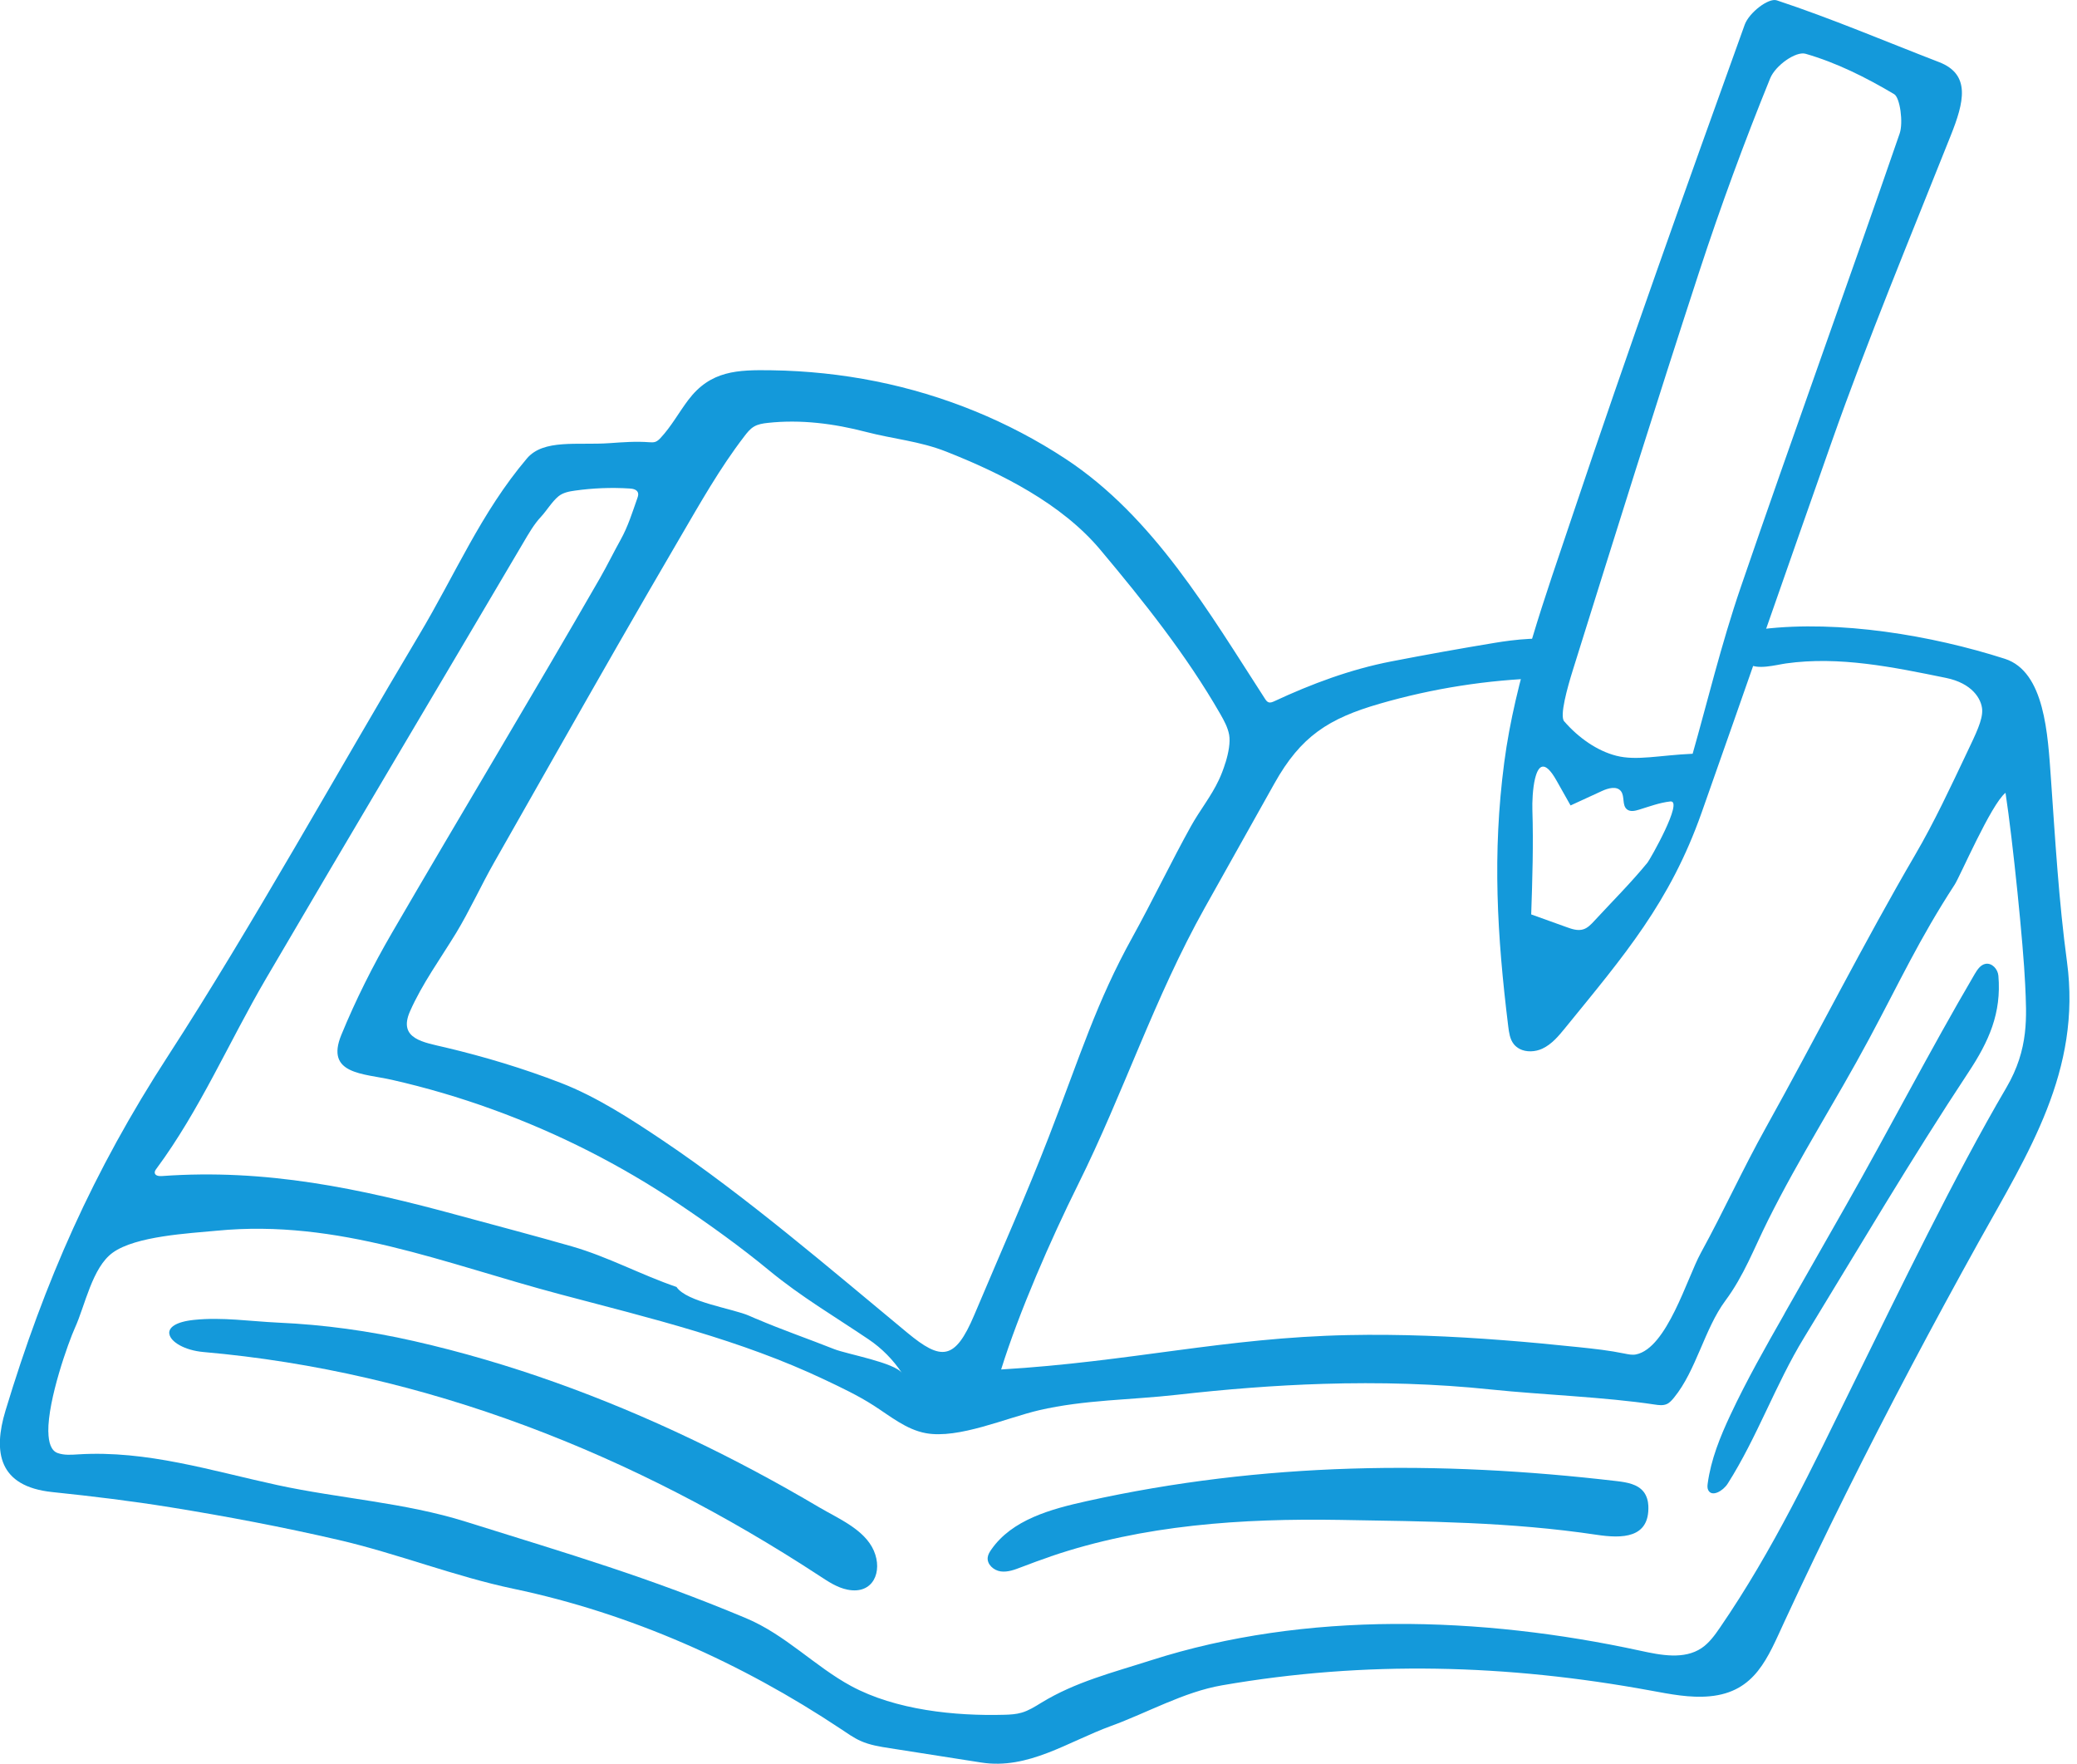 <svg width="106" height="90" viewBox="0 0 106 90" fill="none" xmlns="http://www.w3.org/2000/svg">
<g clip-path="url(#clip0_8065_14184)">
<path d="M101.163 36.231C101.131 35.653 100.637 34.863 99.315 34.593C96.619 34.042 93.872 33.472 91.149 33.854C90.663 33.922 89.633 34.214 89.227 33.854C88.333 33.061 89.219 32.189 89.979 32.099C93.861 31.638 98.557 32.412 102.316 33.617C104.361 34.274 104.51 37.493 104.669 39.725C104.889 42.849 105.069 45.976 105.489 49.08C106.239 54.636 103.505 58.839 100.994 63.355C98.645 67.586 96.377 71.86 94.221 76.191C93.144 78.355 92.094 80.536 91.078 82.73C90.214 84.595 89.587 86.344 87.254 86.56C86.245 86.653 85.237 86.451 84.242 86.268C76.912 84.922 69.689 84.728 62.362 86.001C60.418 86.339 58.6 87.38 56.714 88.07C54.484 88.885 52.475 90.313 50.079 89.94C48.523 89.697 46.969 89.455 45.413 89.209C44.903 89.13 44.388 89.049 43.916 88.836C43.556 88.675 43.235 88.441 42.905 88.223C37.846 84.856 32.176 82.327 26.218 81.076C23.211 80.446 20.27 79.271 17.258 78.576C14.426 77.922 11.569 77.379 8.702 76.916C6.701 76.592 4.687 76.349 2.67 76.139C-0.081 75.853 -0.356 74.087 0.279 71.988C2.283 65.367 4.747 59.782 8.582 53.872C12.826 47.333 17.373 39.126 21.374 32.426C23.249 29.288 24.547 26.162 26.891 23.395C27.744 22.389 29.472 22.73 31.119 22.613C31.814 22.564 32.446 22.515 33.141 22.567C33.245 22.575 33.351 22.58 33.447 22.547C33.553 22.509 33.637 22.428 33.714 22.346C34.261 21.76 34.646 21.046 35.128 20.408C36.265 18.906 37.636 18.868 39.389 18.895C41.171 18.922 42.954 19.108 44.704 19.459C48.147 20.151 51.456 21.49 54.392 23.422C58.878 26.375 61.718 31.27 64.559 35.658C64.605 35.729 64.657 35.806 64.739 35.836C64.837 35.871 64.94 35.825 65.033 35.784C66.944 34.893 68.92 34.157 70.997 33.753C72.752 33.413 74.513 33.096 76.277 32.805C77.212 32.649 78.915 32.428 79.826 32.767C79.728 33.216 79.567 33.66 79.428 34.102C79.384 34.241 79.335 34.388 79.223 34.484C79.093 34.593 78.904 34.601 78.736 34.606C75.922 34.688 73.12 35.127 70.416 35.909C67.802 36.664 66.388 37.569 65.038 39.982C63.858 42.089 62.678 44.198 61.495 46.306C58.908 50.923 57.352 55.75 55.024 60.436C53.628 63.243 52.001 66.97 51.093 69.883C57.69 69.491 62.514 68.256 68.819 68.128C71.458 68.074 74.099 68.185 76.729 68.39C78.01 68.488 79.286 68.611 80.564 68.744C81.371 68.829 82.126 68.91 82.922 69.074C83.11 69.112 83.307 69.153 83.495 69.115C85.073 68.796 86.103 65.212 86.796 63.947C88.019 61.712 88.9 59.735 90.14 57.508C92.604 53.084 95.175 48.009 97.731 43.637C98.721 41.944 99.547 40.164 100.389 38.392C100.842 37.438 101.188 36.743 101.161 36.223L101.163 36.231ZM62.547 38.908C62.697 38.417 62.798 37.883 62.73 37.498C62.661 37.12 62.471 36.773 62.28 36.438C60.549 33.426 58.379 30.706 56.16 28.059C54.187 25.704 51.112 24.158 48.288 23.044C46.923 22.507 45.601 22.406 44.2 22.041C42.567 21.615 40.863 21.395 39.182 21.58C38.936 21.607 38.685 21.645 38.476 21.771C38.274 21.891 38.127 22.081 37.985 22.267C36.726 23.905 35.728 25.685 34.684 27.47C32.553 31.112 30.462 34.775 28.379 38.444C27.327 40.298 26.278 42.151 25.223 44.002C24.55 45.185 23.972 46.464 23.277 47.611C22.483 48.914 21.538 50.212 20.922 51.613C20.3 53.03 21.636 53.188 22.742 53.453C24.738 53.927 26.711 54.521 28.622 55.26C30.429 55.955 32.236 57.127 33.844 58.209C38.037 61.025 42.398 64.773 46.299 68.003C48.032 69.439 48.733 69.439 49.719 67.109C51.265 63.451 52.366 61.003 53.525 58.015C55.155 53.815 55.937 51.176 57.81 47.794C58.769 46.06 59.819 43.89 60.781 42.16C61.228 41.355 61.816 40.633 62.206 39.796C62.318 39.559 62.443 39.243 62.544 38.908H62.547ZM2.468 73.056C2.476 73.618 2.61 74.029 2.942 74.147C3.275 74.267 3.64 74.237 3.994 74.215C7.5 73.999 10.79 75.054 14.17 75.785C17.334 76.469 20.654 76.673 23.767 77.649C29.153 79.337 33.04 80.465 38.075 82.575C40.089 83.42 41.591 85.039 43.442 86.039C45.71 87.263 48.741 87.574 51.27 87.503C51.565 87.495 51.859 87.478 52.143 87.394C52.5 87.29 52.819 87.089 53.138 86.892C54.896 85.819 56.782 85.352 58.742 84.723C66.644 82.193 75.582 82.469 83.716 84.235C84.765 84.464 85.951 84.698 86.842 84.099C87.229 83.837 87.51 83.447 87.774 83.063C90.508 79.083 92.49 74.872 94.616 70.554C96.919 65.879 99.757 59.997 102.393 55.505C103.559 53.515 103.426 51.861 103.355 50.239C103.265 48.23 102.728 42.925 102.352 40.456C101.616 41.039 100.035 44.714 99.759 45.139C97.928 47.957 96.979 50.051 95.393 53.008C93.648 56.263 91.876 58.975 90.227 62.279C89.51 63.715 89.004 65.094 88.052 66.375C86.989 67.809 86.564 69.941 85.433 71.32C85.329 71.445 85.22 71.576 85.073 71.644C84.879 71.734 84.656 71.704 84.446 71.672C81.873 71.285 78.7 71.175 76.108 70.906C73.262 70.606 70.395 70.529 67.535 70.617C65.038 70.693 62.544 70.895 60.061 71.175C57.717 71.44 55.348 71.426 53.037 71.961C51.366 72.348 48.921 73.441 47.25 73.133C46.249 72.95 45.432 72.263 44.576 71.715C43.794 71.214 42.949 70.813 42.109 70.415C37.775 68.357 33.207 67.272 28.584 66.046C22.688 64.484 17.283 62.197 11.06 62.802C9.648 62.938 6.927 63.072 5.753 63.922C4.703 64.68 4.346 66.615 3.825 67.757C3.496 68.483 2.441 71.415 2.465 73.059L2.468 73.056ZM38.59 67.294C39.901 67.856 41.25 68.319 42.575 68.845C43.213 69.099 45.683 69.535 46.037 70.074C45.587 69.393 45.004 68.801 44.328 68.346C42.592 67.174 40.885 66.174 39.258 64.833C37.808 63.636 36.211 62.489 34.64 61.434C31.683 59.447 28.48 57.822 25.13 56.609C23.454 56.001 21.742 55.497 20.006 55.104C18.547 54.772 16.59 54.832 17.419 52.812C18.152 51.026 19.027 49.285 19.997 47.614C23.514 41.56 27.134 35.563 30.623 29.495C31.012 28.814 31.304 28.206 31.675 27.541C32.056 26.854 32.266 26.159 32.531 25.41C32.561 25.322 32.588 25.227 32.558 25.14C32.501 24.976 32.294 24.935 32.122 24.927C31.195 24.87 30.263 24.905 29.341 25.036C29.044 25.077 28.731 25.137 28.499 25.328C28.172 25.598 27.899 26.058 27.611 26.369C27.251 26.753 26.978 27.233 26.711 27.686C22.339 35.108 17.926 42.506 13.575 49.939C11.684 53.172 10.198 56.65 7.98 59.643C7.933 59.705 7.887 59.776 7.898 59.853C7.92 60 8.116 60.024 8.263 60.013C13.567 59.629 18.354 60.64 23.421 62.025C25.343 62.548 27.273 63.053 29.183 63.601C31.023 64.129 32.713 65.053 34.526 65.672C35.033 66.444 37.41 66.776 38.239 67.144C38.356 67.196 38.473 67.248 38.593 67.299L38.59 67.294Z" fill="#1499DA"/>
<path d="M8.641 68.068C8.592 67.749 8.952 67.449 9.917 67.351C11.342 67.204 12.782 67.427 14.204 67.493C16.529 67.596 18.841 67.915 21.109 68.43C26.007 69.54 30.753 71.276 35.283 73.435C37.51 74.495 39.685 75.662 41.806 76.916C42.754 77.477 44.125 78.041 44.597 79.132C45.058 80.2 44.564 81.381 43.253 81.119C42.73 81.015 42.272 80.71 41.828 80.418C32.336 74.206 21.752 69.99 10.38 68.992C9.421 68.907 8.704 68.474 8.644 68.071L8.641 68.068Z" fill="#1499DA"/>
<path d="M53.625 79.424C53.124 79.596 52.625 79.775 52.126 79.969C51.788 80.1 51.431 80.236 51.071 80.187C50.712 80.138 50.36 79.825 50.409 79.465C50.428 79.323 50.504 79.198 50.586 79.08C51.646 77.546 53.628 77.009 55.446 76.605C64.455 74.607 73.412 74.512 82.524 75.581C83.026 75.641 83.579 75.733 83.887 76.131C84.042 76.333 84.113 76.592 84.124 76.845C84.19 78.511 82.769 78.511 81.494 78.32C77.056 77.657 72.839 77.636 68.364 77.559C63.4 77.478 58.355 77.808 53.623 79.421L53.625 79.424Z" fill="#1499DA"/>
<path d="M91.071 67.04C90.106 68.735 89.141 70.433 88.313 72.2C87.789 73.315 87.32 74.473 87.154 75.694C87.138 75.809 87.127 75.934 87.179 76.038C87.367 76.419 87.942 76.073 88.171 75.713C89.678 73.345 90.611 70.651 92.072 68.256C94.83 63.739 97.537 59.141 100.461 54.717C101.503 53.141 102.151 51.702 101.988 49.791C101.961 49.459 101.666 49.126 101.336 49.183C101.077 49.23 100.914 49.478 100.78 49.704C98.48 53.623 96.4 57.669 94.162 61.599C93.132 63.412 92.099 65.225 91.068 67.037L91.071 67.04Z" fill="#1499DA"/>
<path d="M77.553 53.523C77.439 53.463 77.335 53.381 77.253 53.277C77.057 53.026 77.013 52.691 76.973 52.375C76.403 47.741 76.158 43.568 76.768 38.915C77.324 34.668 78.867 30.438 80.243 26.333C83.065 17.921 86.044 9.586 89.04 1.264C89.263 0.645 90.261 -0.124 90.68 0.018C93.472 0.942 96.203 2.106 98.959 3.169C100.591 3.799 100.237 5.213 99.553 6.925C97.487 12.121 95.336 17.278 93.469 22.579C91.343 28.609 88.974 35.434 86.845 41.461C85.226 46.046 82.904 48.739 79.889 52.443C79.551 52.857 79.2 53.285 78.714 53.512C78.352 53.681 77.894 53.702 77.55 53.523H77.553ZM86.385 38.46C87.115 35.906 87.846 32.858 88.846 29.947C91.498 22.211 94.284 14.541 96.95 6.811C97.141 6.255 96.969 4.982 96.669 4.805C95.224 3.946 93.714 3.194 92.147 2.744C91.656 2.602 90.61 3.335 90.34 4C89.031 7.22 87.819 10.512 86.725 13.851C84.512 20.617 82.389 27.423 80.26 34.227C79.996 35.074 79.587 36.53 79.826 36.805C80.557 37.65 81.514 38.318 82.49 38.566C83.528 38.831 84.686 38.539 86.387 38.463L86.385 38.46ZM78.344 39.719C78.216 40.24 78.194 40.965 78.205 41.311C78.262 43.088 78.205 44.885 78.145 46.662C78.75 46.88 79.352 47.095 79.957 47.313C80.227 47.411 80.522 47.509 80.797 47.425C81.026 47.357 81.2 47.171 81.364 46.994C82.272 46.01 83.234 45.053 84.081 44.018C84.21 43.86 85.935 40.826 85.248 40.897C84.703 40.957 84.182 41.153 83.651 41.316C83.446 41.379 83.204 41.436 83.035 41.303C82.77 41.096 82.931 40.635 82.724 40.371C82.506 40.095 82.073 40.218 81.754 40.365C81.219 40.611 80.688 40.856 80.154 41.101L79.434 39.825C78.821 38.738 78.504 39.07 78.346 39.716L78.344 39.719Z" fill="#1499DA"/>
</g>
<defs>
<clipPath id="clip0_8065_14184">
<rect width="105.616" height="90" fill="white"/>
</clipPath>
</defs>
</svg>
